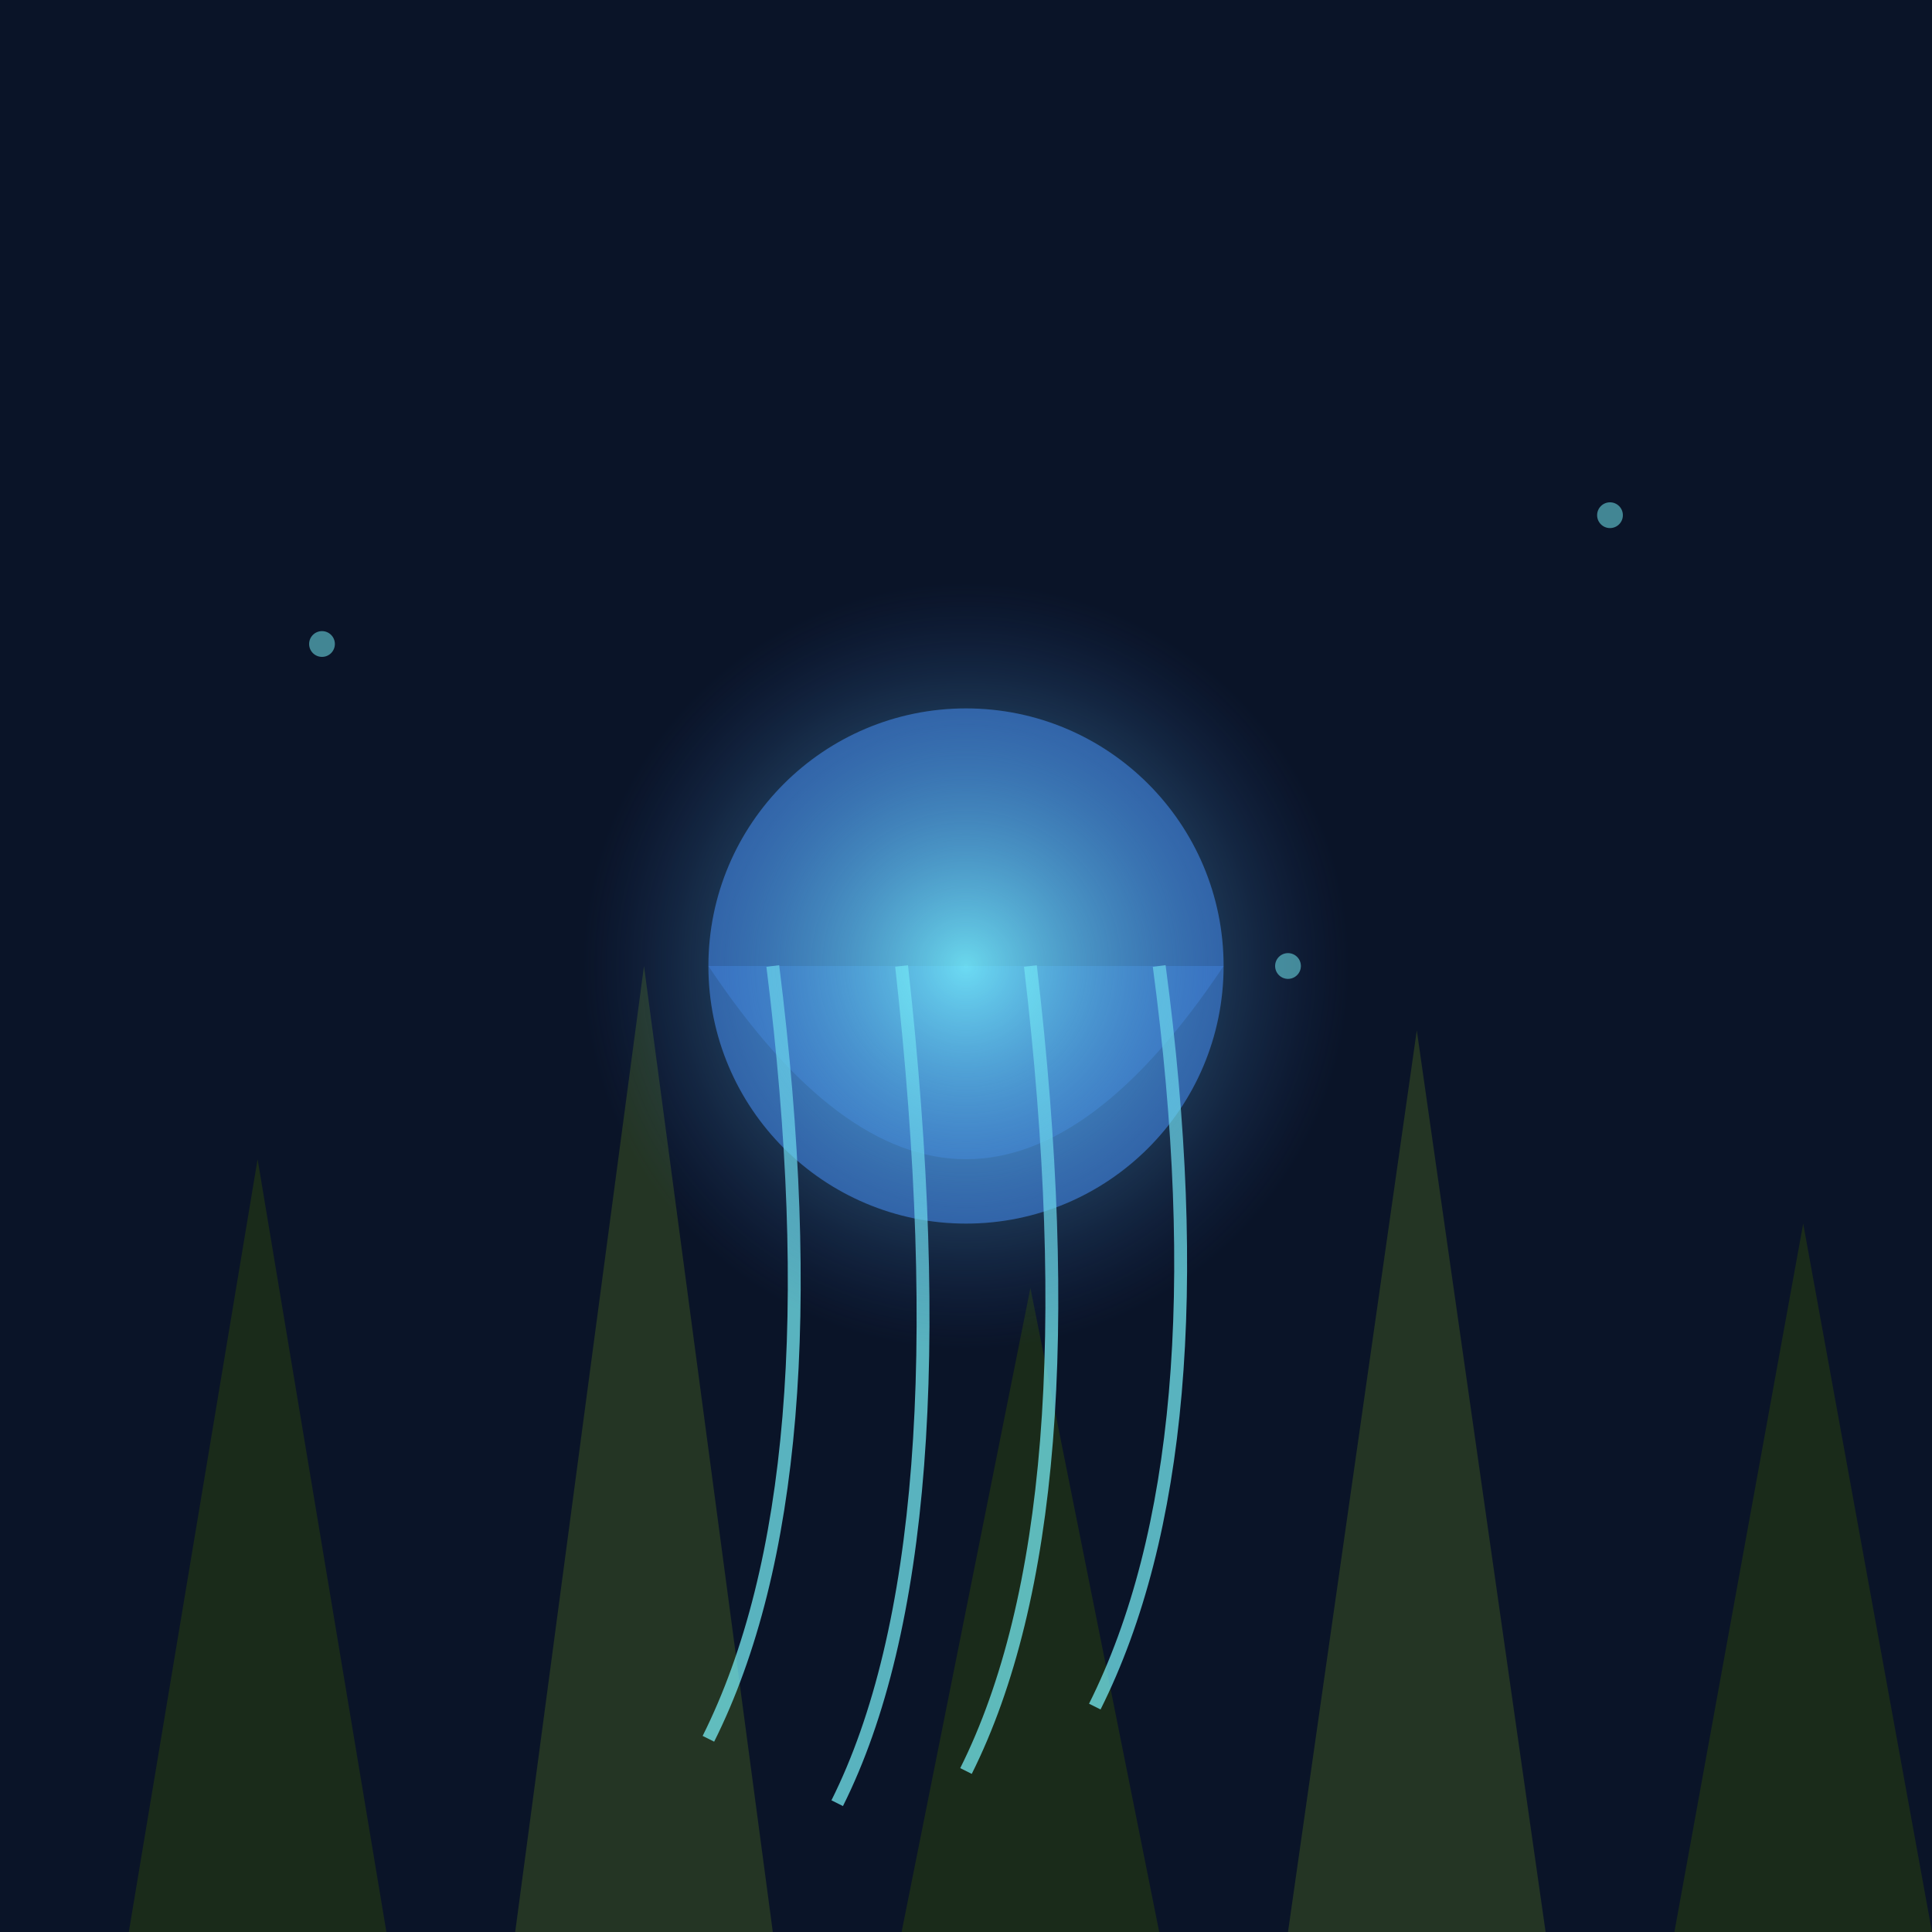 <svg viewBox="0 0 300 300" xmlns="http://www.w3.org/2000/svg">
  <defs>
    <radialGradient id="glow" cx="50%" cy="50%" r="50%">
      <stop offset="0%" stop-color="#7af7ff" stop-opacity="0.8"/>
      <stop offset="100%" stop-color="#2b4d98" stop-opacity="0"/>
    </radialGradient>
    <filter id="blur">
      <feGaussianBlur stdDeviation="2"/>
    </filter>
  </defs>
  
  <!-- Background -->
  <rect x="0" y="0" width="300" height="300" fill="#0a1428"/>
  
  <!-- Trees -->
  <path d="M20,300 L40,180 L60,300 Z" fill="#1a2b1a"/>
  <path d="M80,300 L100,150 L120,300 Z" fill="#243524"/>
  <path d="M140,300 L160,200 L180,300 Z" fill="#1a2b1a"/>
  <path d="M200,300 L220,160 L240,300 Z" fill="#243524"/>
  <path d="M260,300 L280,190 L300,300 Z" fill="#1a2b1a"/>
  
  <!-- Jellyfish body -->
  <g transform="translate(150,150)">
    <circle cx="0" cy="0" r="40" fill="#4287f5" opacity="0.6"/>
    <path d="M-40,0 Q0,60 40,0" fill="#4287f5" opacity="0.4"/>
    
    <!-- Tentacles -->
    <g opacity="0.7">
      <path d="M-30,0 Q-20,80 -40,120" stroke="#7af7ff" fill="none" stroke-width="2">
        <animate attributeName="d" dur="3s" repeatCount="indefinite"
          values="M-30,0 Q-20,80 -40,120;M-30,0 Q-40,80 -30,120;M-30,0 Q-20,80 -40,120"/>
      </path>
      <path d="M-10,0 Q0,90 -20,130" stroke="#7af7ff" fill="none" stroke-width="2">
        <animate attributeName="d" dur="4s" repeatCount="indefinite"
          values="M-10,0 Q0,90 -20,130;M-10,0 Q-20,90 0,130;M-10,0 Q0,90 -20,130"/>
      </path>
      <path d="M10,0 Q20,85 0,125" stroke="#7af7ff" fill="none" stroke-width="2">
        <animate attributeName="d" dur="3.5s" repeatCount="indefinite"
          values="M10,0 Q20,85 0,125;M10,0 Q0,85 20,125;M10,0 Q20,85 0,125"/>
      </path>
      <path d="M30,0 Q40,75 20,115" stroke="#7af7ff" fill="none" stroke-width="2">
        <animate attributeName="d" dur="4.5s" repeatCount="indefinite"
          values="M30,0 Q40,75 20,115;M30,0 Q20,75 40,115;M30,0 Q40,75 20,115"/>
      </path>
    </g>
    
    <!-- Bioluminescent glow -->
    <circle cx="0" cy="0" r="60" fill="url(#glow)" filter="url(#blur)">
      <animate attributeName="opacity" dur="2s" repeatCount="indefinite"
        values="0.6;0.3;0.6"/>
    </circle>
  </g>
  
  <!-- Floating particles -->
  <g fill="#7af7ff" opacity="0.5">
    <circle cx="50" cy="100" r="2">
      <animate attributeName="cy" dur="4s" repeatCount="indefinite" values="100;80;100"/>
    </circle>
    <circle cx="200" cy="150" r="2">
      <animate attributeName="cy" dur="3s" repeatCount="indefinite" values="150;130;150"/>
    </circle>
    <circle cx="250" cy="80" r="2">
      <animate attributeName="cy" dur="5s" repeatCount="indefinite" values="80;60;80"/>
    </circle>
  </g>
</svg>